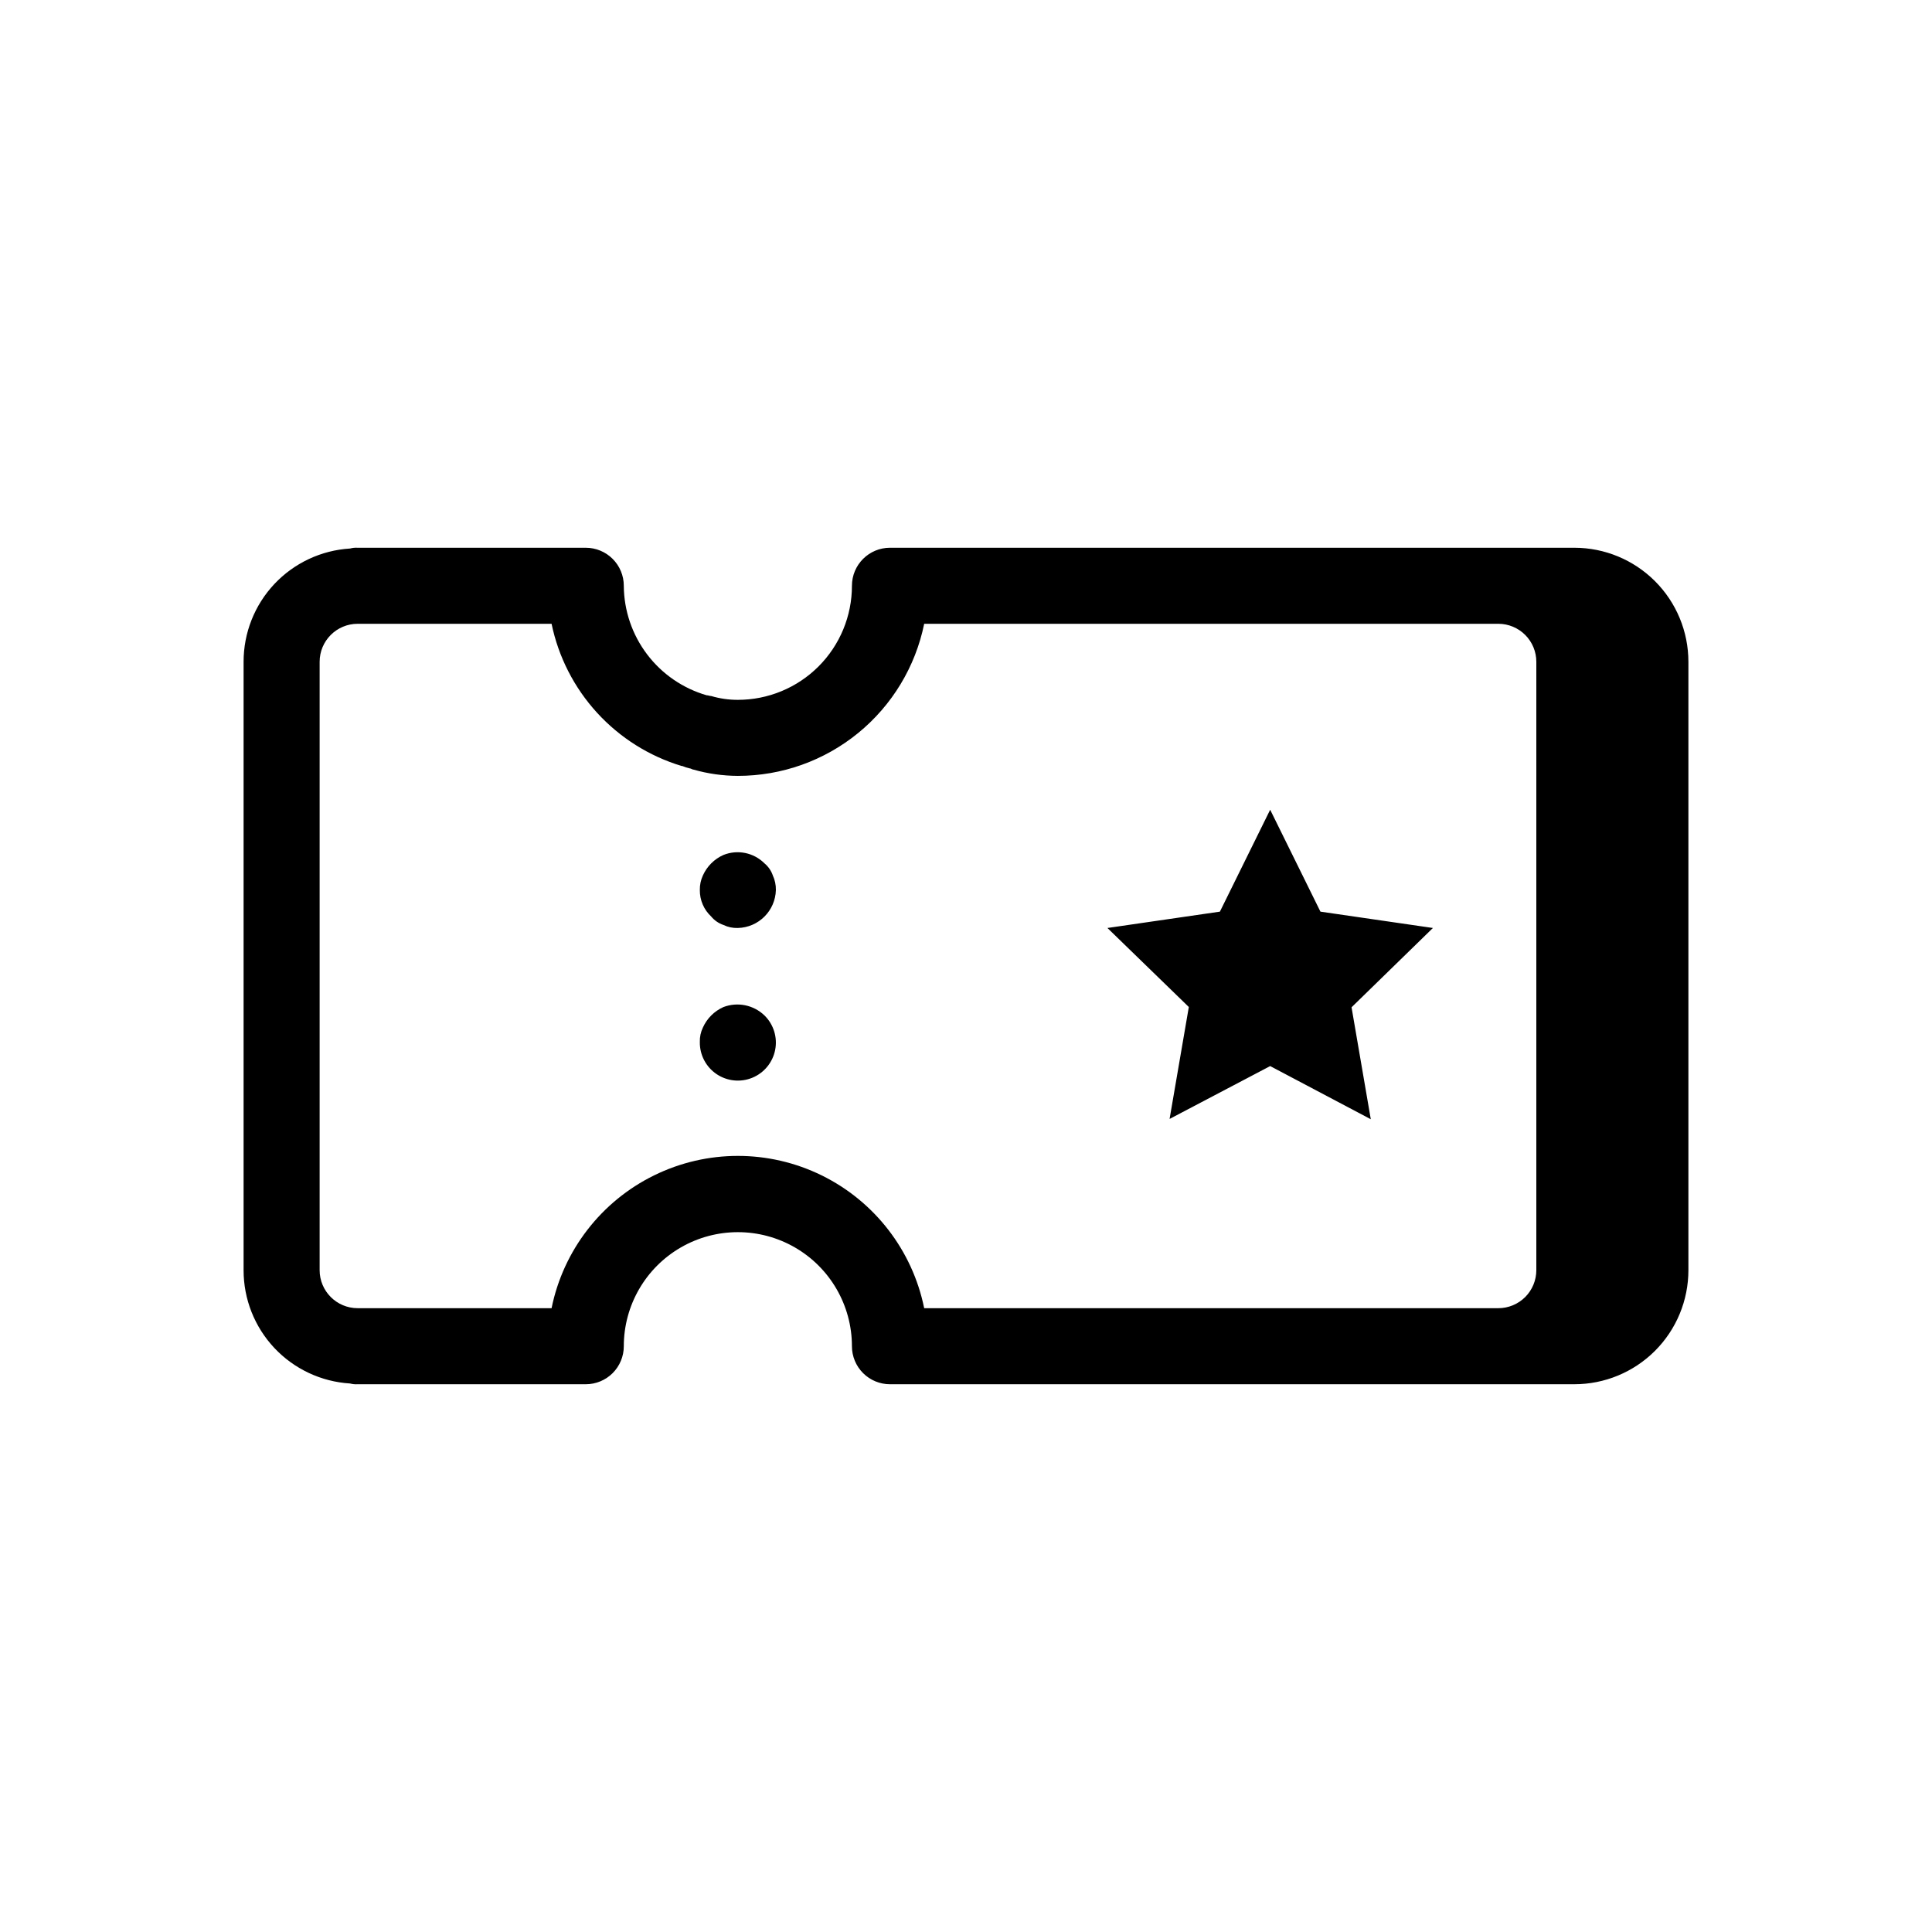 <?xml version="1.0" encoding="UTF-8"?>
<!-- Uploaded to: SVG Repo, www.svgrepo.com, Generator: SVG Repo Mixer Tools -->
<svg fill="#000000" width="800px" height="800px" version="1.1" viewBox="144 144 512 512" xmlns="http://www.w3.org/2000/svg">
 <path d="m561.22 289.16h-181.37c-5.566 0-10.078 4.512-10.078 10.078 0 8.016-3.184 15.703-8.852 21.375-5.672 5.668-13.359 8.852-21.375 8.852-2.391 0.008-4.766-0.332-7.055-1.008-0.402 0-0.805-0.203-1.211-0.203v0.004c-6.301-1.824-11.844-5.633-15.801-10.863-3.961-5.231-6.121-11.598-6.164-18.156 0-2.676-1.062-5.238-2.949-7.125-1.891-1.891-4.453-2.953-7.125-2.953h-60.457c-0.68-0.043-1.359 0.023-2.016 0.203-7.644 0.465-14.82 3.836-20.066 9.414-5.242 5.582-8.156 12.953-8.148 20.613v161.22c-0.008 7.656 2.906 15.027 8.148 20.609 5.246 5.582 12.422 8.949 20.066 9.418 0.656 0.176 1.336 0.242 2.016 0.199h60.457c2.672 0 5.234-1.062 7.125-2.949 1.887-1.891 2.949-4.453 2.949-7.125 0-10.801 5.762-20.781 15.113-26.18 9.355-5.398 20.879-5.398 30.23 0 9.352 5.398 15.113 15.379 15.113 26.18 0 2.672 1.062 5.234 2.953 7.125 1.887 1.887 4.449 2.949 7.125 2.949h181.37c8.016 0 15.703-3.184 21.375-8.852 5.668-5.672 8.852-13.359 8.852-21.375v-161.22c0-8.02-3.184-15.707-8.852-21.375-5.672-5.672-13.359-8.855-21.375-8.855zm-10.078 191.45c0 2.672-1.062 5.234-2.949 7.125-1.891 1.887-4.453 2.949-7.125 2.949h-152.15c-3.106-15.305-13.137-28.301-27.148-35.188-14.016-6.891-30.434-6.891-44.445 0-14.016 6.887-24.043 19.883-27.152 35.188h-51.387c-5.566 0-10.078-4.512-10.078-10.074v-161.22c0-5.566 4.512-10.078 10.078-10.078h51.387c1.824 8.801 5.988 16.945 12.055 23.578 6.062 6.629 13.805 11.504 22.406 14.105h0.18c0.648 0.289 1.324 0.504 2.016 0.648 0.301 0 0.605 0.301 0.906 0.301 3.844 1.098 7.816 1.66 11.812 1.672 11.613 0.004 22.871-4.008 31.867-11.352 9-7.344 15.184-17.574 17.504-28.953h152.15c2.672 0 5.234 1.062 7.125 2.953 1.887 1.887 2.949 4.449 2.949 7.125zm-202.33-104.59c0.555 1.199 0.828 2.508 0.805 3.832-0.137 5.504-4.57 9.938-10.074 10.074-1.324 0.047-2.637-0.23-3.832-0.805-1.258-0.426-2.375-1.195-3.223-2.219-1.961-1.816-3.059-4.379-3.023-7.051-0.023-1.324 0.25-2.633 0.805-3.832 1.082-2.422 3.019-4.359 5.441-5.441 3.746-1.504 8.027-0.633 10.883 2.219 1.023 0.848 1.793 1.965 2.219 3.223zm-2.215 37.082h-0.004c2.418 2.371 3.484 5.797 2.836 9.121-0.648 3.324-2.922 6.102-6.055 7.391-3.129 1.289-6.699 0.918-9.5-0.984s-4.457-5.086-4.41-8.473c-0.043-1.324 0.23-2.637 0.805-3.832 1.082-2.422 3.019-4.359 5.441-5.441 3.754-1.43 7.992-0.566 10.883 2.219zm177.14-23.176-21.562 21.02 5.098 29.664-26.66-14.086-26.66 14.008 5.098-29.664-21.566-20.941 29.805-4.332 13.32-27.004 13.32 27.004z"/>
</svg>